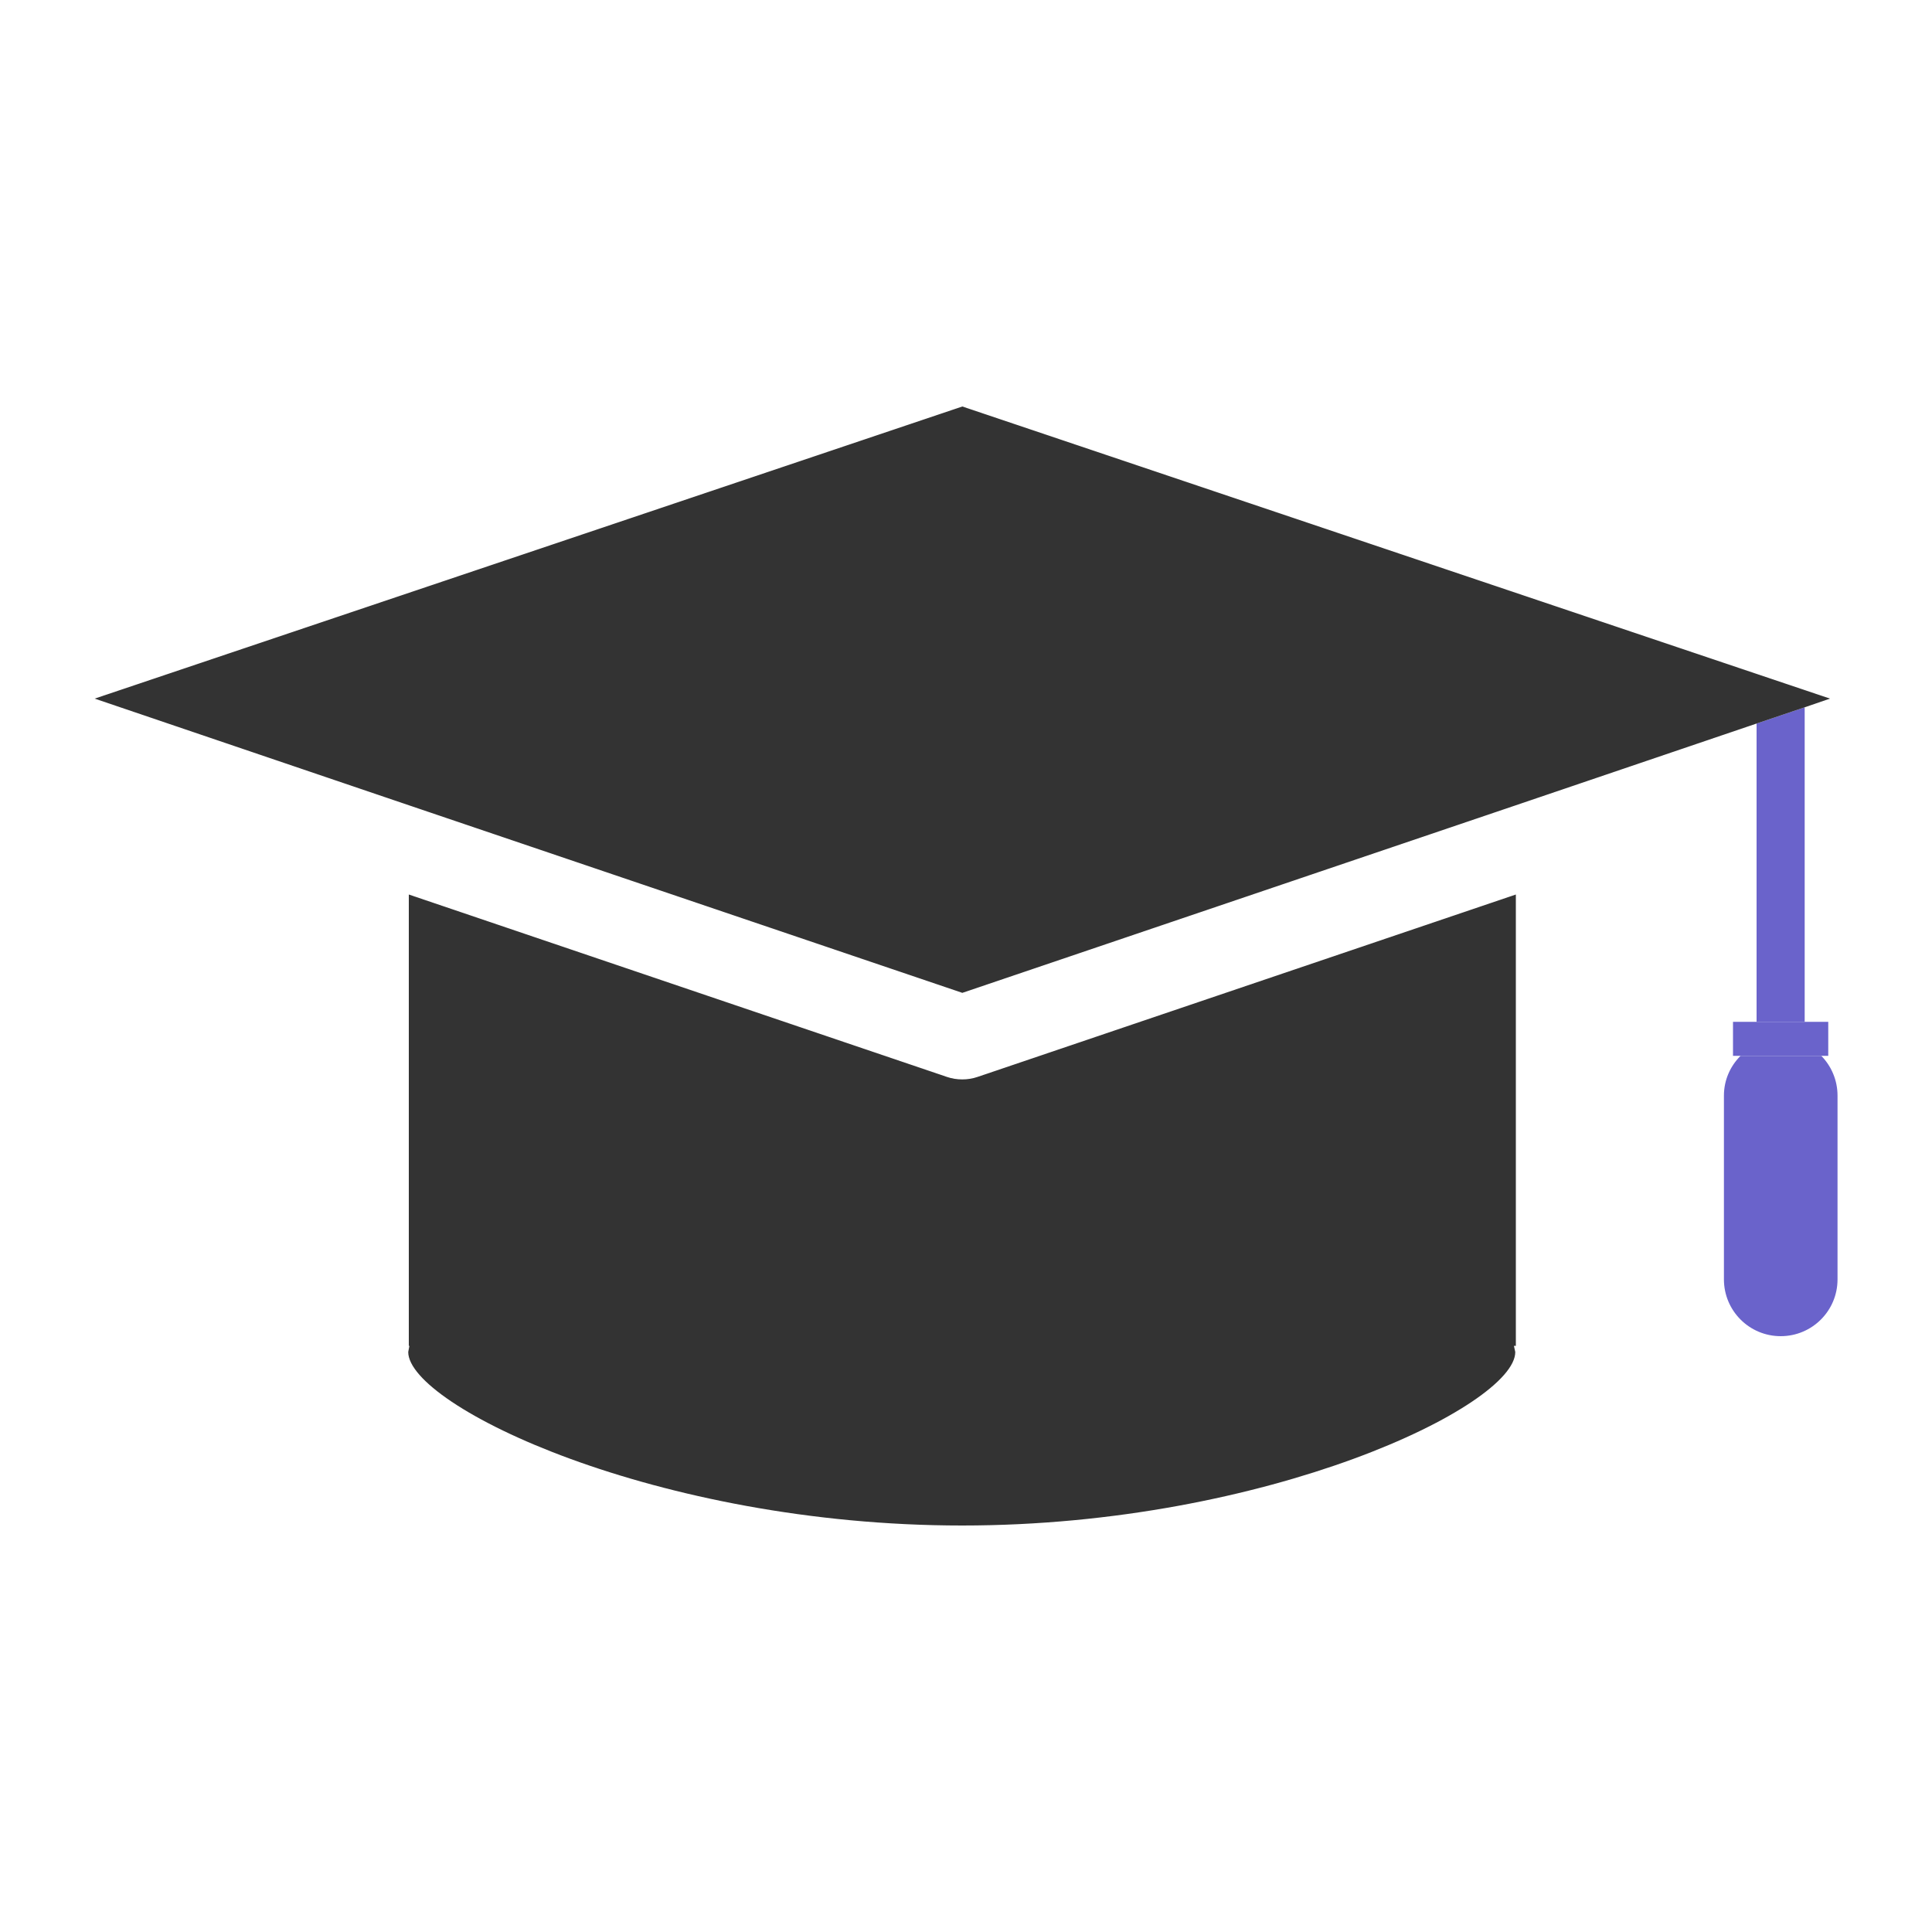 <svg xml:space="preserve" style="enable-background:new 0 0 100 100;" viewBox="0 0 100 100" y="0px" x="0px" xmlns:xlink="http://www.w3.org/1999/xlink" xmlns="http://www.w3.org/2000/svg" id="Capa_1" version="1.1">
<style type="text/css">
	.st0{fill:#6A63CB;}
	.st1{fill:#333333;}
</style>
<g>
	<polygon points="93.41,52.89 93.41,36.61 90.92,37.45 90.92,52.89" class="st0"></polygon>
	<path d="M78.46,46.3L50.6,55.74c-0.26,0.09-0.53,0.13-0.79,0.13c-0.27,0-0.54-0.04-0.8-0.13L21.16,46.3v23.36h0.03
		l-0.06,0.32c0,2.78,12.84,8.98,28.67,8.98c15.82,0,28.63-6.2,28.63-8.98l-0.07-0.32h0.1V46.3z" class="st1"></path>
	<polygon points="21.16,41.68 49.81,51.39 78.46,41.68 90.92,37.45 93.41,36.61 94.72,36.16 49.81,21.04 4.9,36.16" class="st1"></polygon>
	<path d="M89.23,56.71v9.51c0,1.62,1.31,2.94,2.94,2.94c1.62,0,2.94-1.31,2.94-2.94v-9.51c0-0.8-0.32-1.53-0.84-2.06
		h-4.18C89.56,55.18,89.23,55.9,89.23,56.71z" class="st0"></path>
	<polygon points="89.7,52.89 89.7,54.65 90.08,54.65 94.26,54.65 94.63,54.65 94.63,52.89 93.41,52.89 90.92,52.89" class="st0"></polygon>
</g>
</svg>
